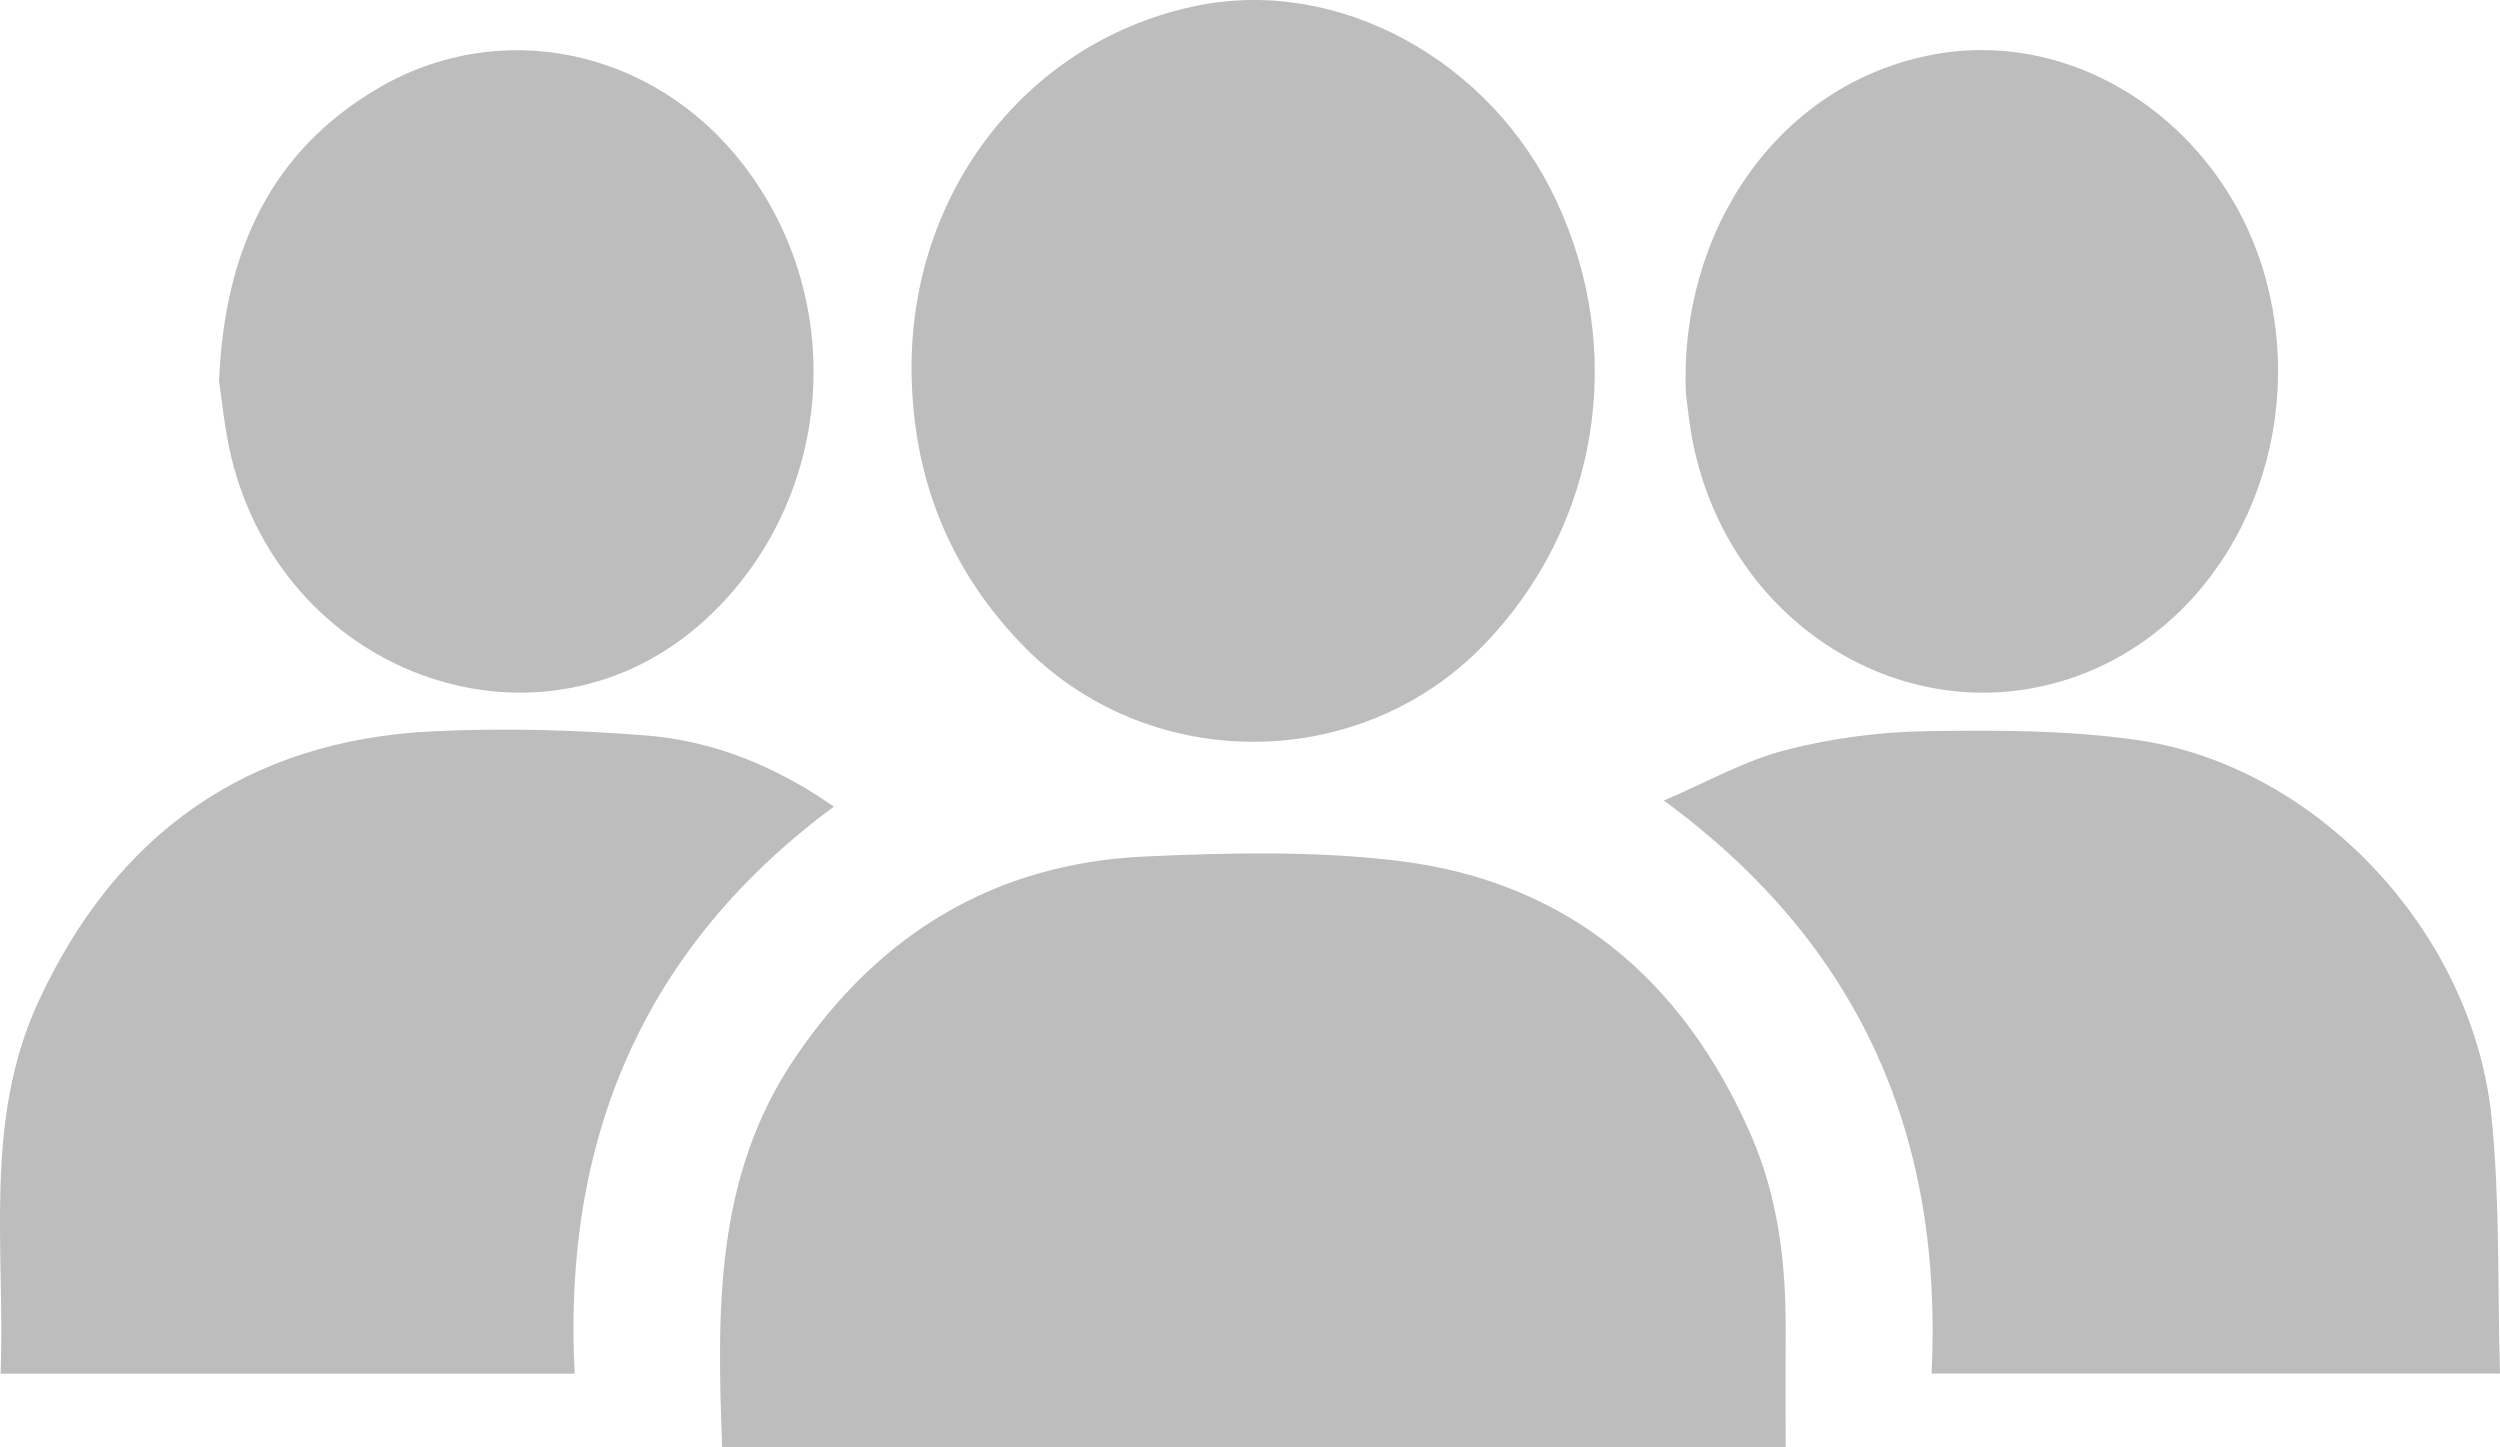 <svg width="38" height="22" viewBox="0 0 38 22" fill="none" xmlns="http://www.w3.org/2000/svg">
<path d="M27.142 22C21.723 22 16.359 22 10.977 22C10.898 19.925 10.863 17.891 12.076 16.091C13.37 14.17 15.15 13.119 17.413 13.018C18.681 12.961 19.965 12.932 21.221 13.081C23.782 13.383 25.569 14.85 26.617 17.258C27.021 18.184 27.145 19.177 27.142 20.187C27.139 20.782 27.142 21.378 27.142 22Z" fill="#BDBDBD"/>
<path d="M13.856 5.667C13.819 2.914 15.634 0.592 18.224 0.081C20.354 -0.34 22.651 0.911 23.651 3.04C24.735 5.343 24.3 8.007 22.545 9.812C20.631 11.781 17.402 11.758 15.51 9.771C14.421 8.628 13.878 7.26 13.856 5.667Z" fill="#BDBDBD"/>
<path d="M8.735 20.88C5.799 20.88 2.928 20.88 0.01 20.88C0.077 18.974 -0.251 17.046 0.574 15.247C1.765 12.65 3.777 11.256 6.563 11.117C7.646 11.063 8.738 11.094 9.819 11.179C10.848 11.26 11.8 11.651 12.675 12.261C9.797 14.388 8.547 17.293 8.735 20.88Z" fill="#BDBDBD"/>
<path d="M38 20.878C35.075 20.878 32.24 20.878 29.36 20.878C29.538 17.265 28.277 14.357 25.29 12.168C25.954 11.884 26.525 11.559 27.137 11.402C27.835 11.222 28.57 11.124 29.29 11.114C30.36 11.097 31.444 11.097 32.501 11.251C35.219 11.649 37.583 14.168 37.871 16.977C38.001 18.257 37.961 19.556 38 20.878Z" fill="#BDBDBD"/>
<path d="M25.627 5.995C25.514 3.54 27.002 1.267 29.4 0.827C31.644 0.415 33.885 1.984 34.471 4.359C35.059 6.747 33.937 9.236 31.855 10.162C29.288 11.302 26.353 9.677 25.742 6.773C25.678 6.476 25.652 6.172 25.627 5.995Z" fill="#BDBDBD"/>
<path d="M3.33 5.797C3.41 3.795 4.133 2.295 5.734 1.349C7.604 0.244 9.935 0.746 11.287 2.489C12.912 4.581 12.677 7.597 10.749 9.394C8.297 11.678 4.332 10.337 3.513 6.938C3.413 6.523 3.376 6.093 3.33 5.797Z" fill="#BDBDBD"/>
</svg>

